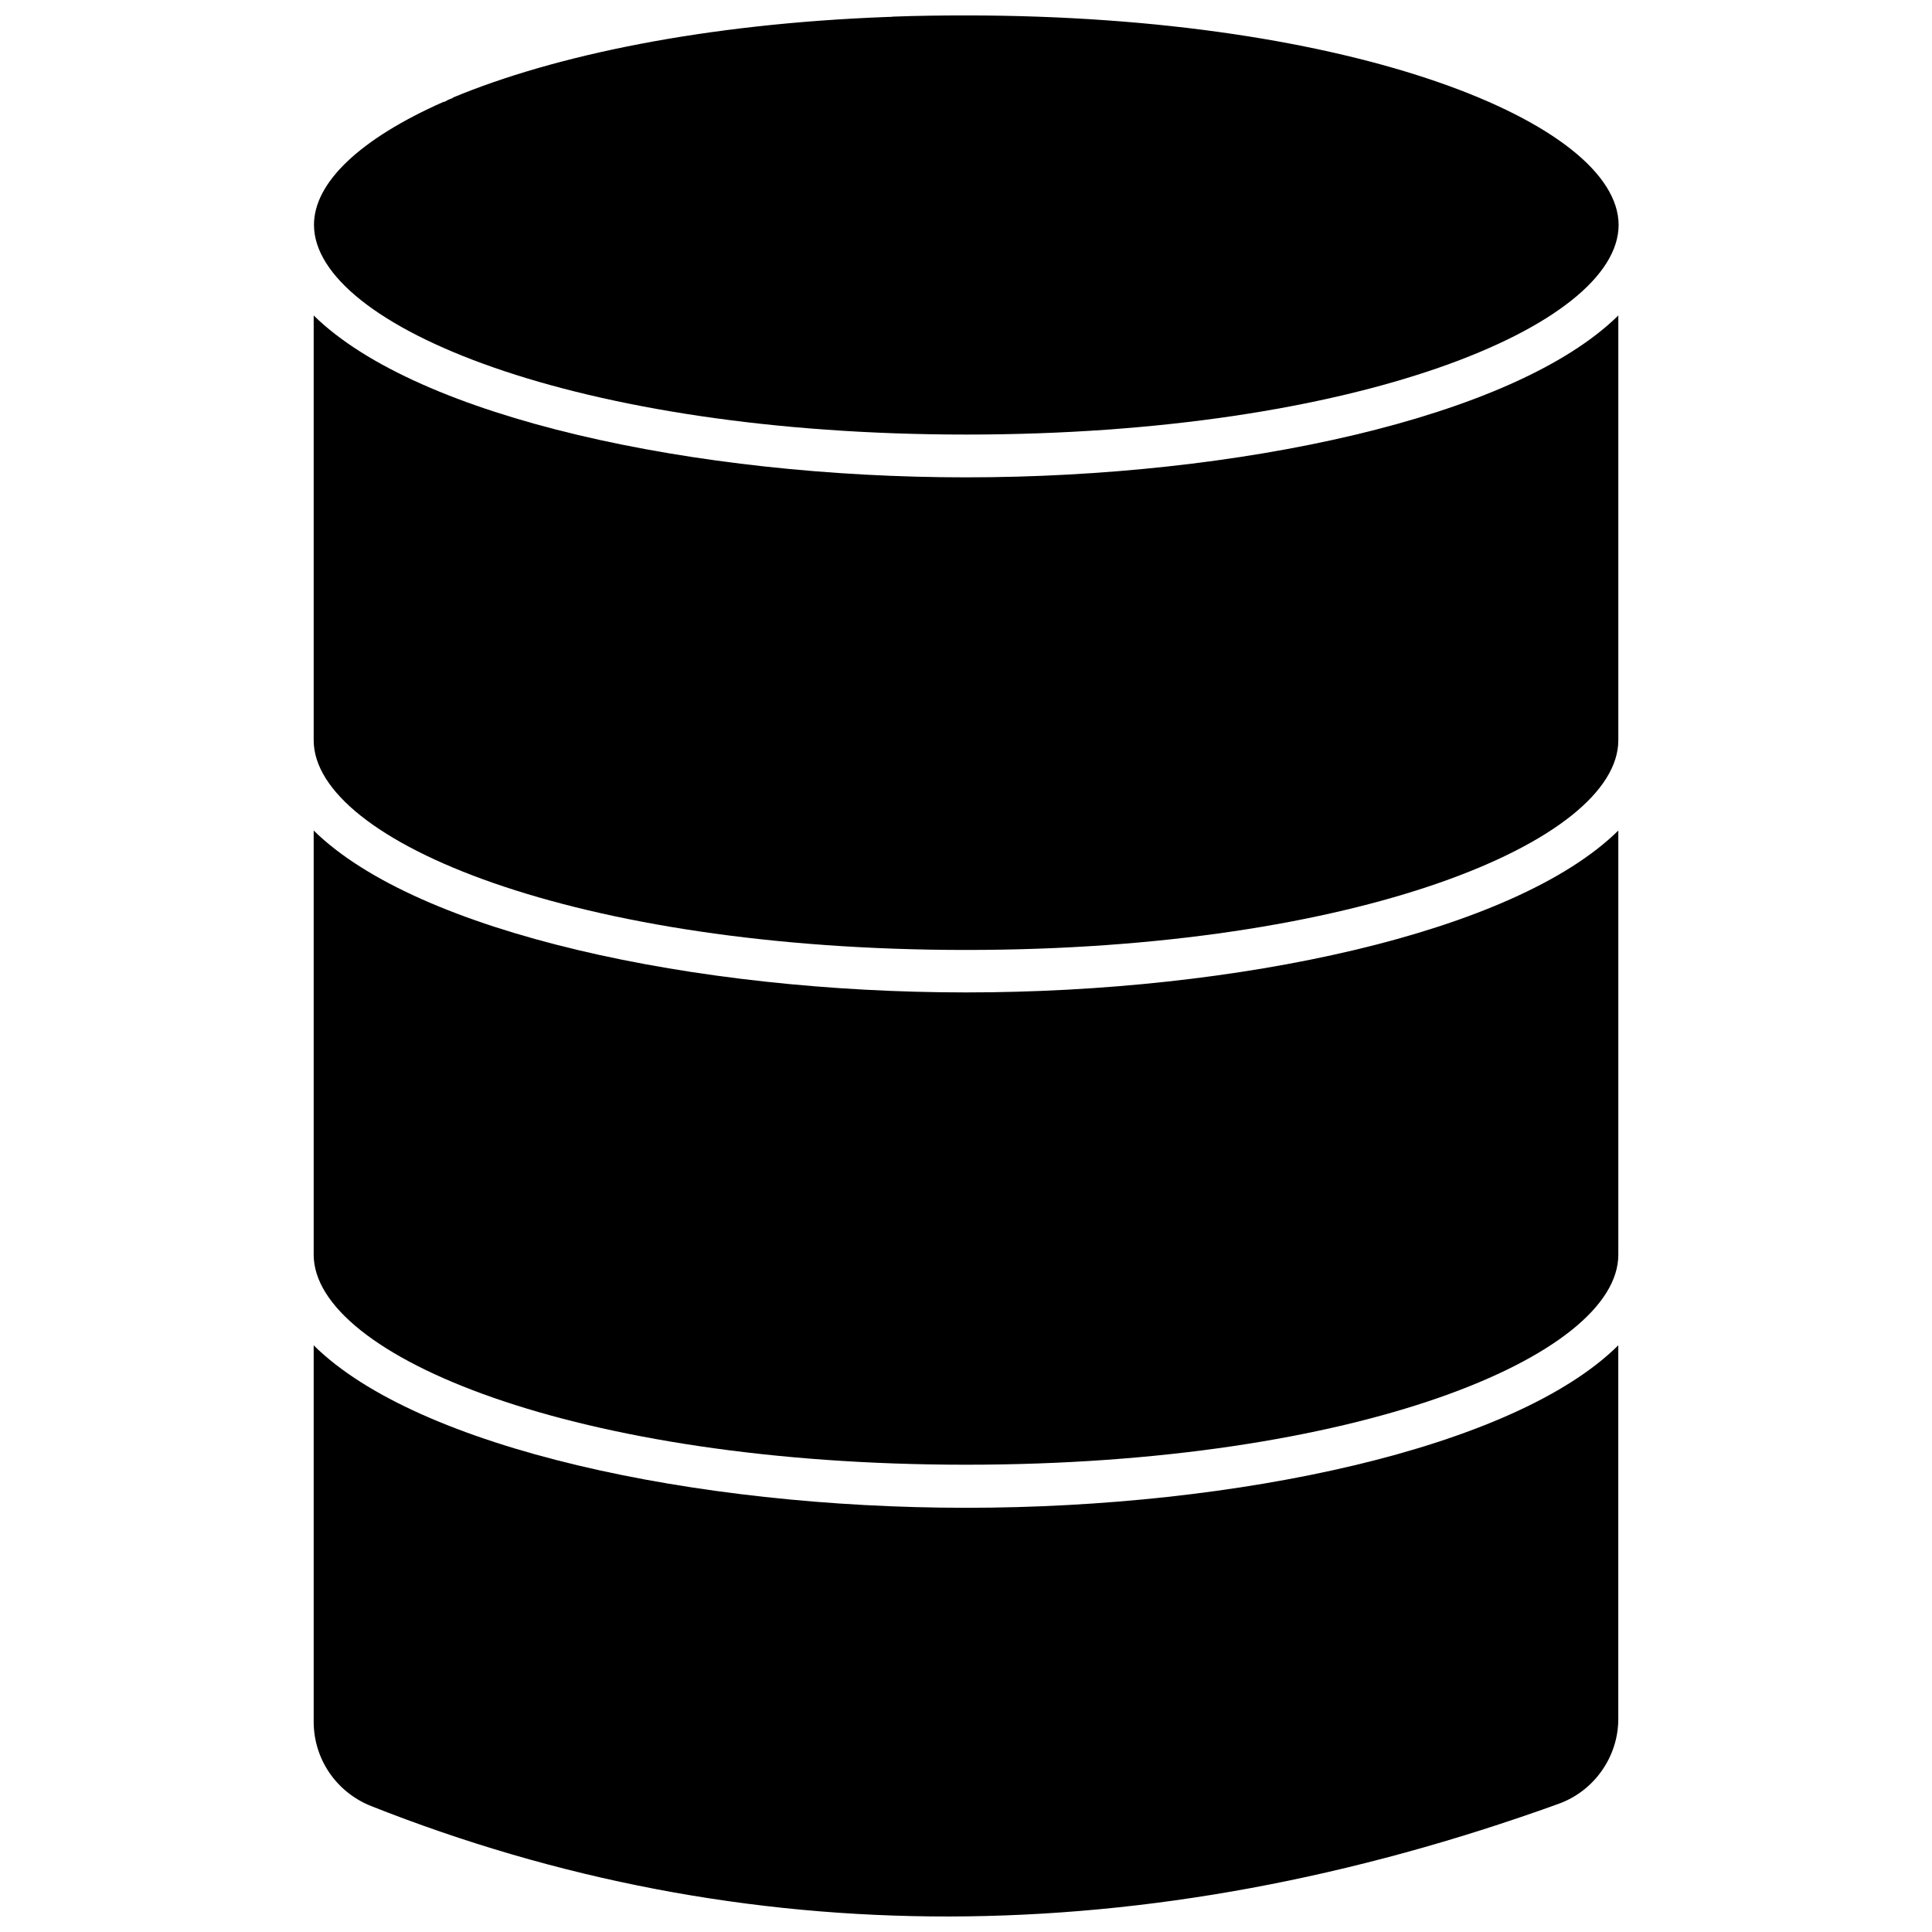 <?xml version="1.0" encoding="UTF-8"?>
<!-- Uploaded to: ICON Repo, www.svgrepo.com, Generator: ICON Repo Mixer Tools -->
<svg width="800px" height="800px" version="1.1" viewBox="144 144 512 512" xmlns="http://www.w3.org/2000/svg">
 <defs>
  <clipPath id="b">
   <path d="m227 148.09h346v111.91h-346z"/>
  </clipPath>
  <clipPath id="a">
   <path d="m227 500h346v151.9h-346z"/>
  </clipPath>
 </defs>
 <g clip-path="url(#b)">
  <path d="m400 148.09c-6.613 0-13.066 0.078-19.285 0.316-0.473 0.078-0.945 0.078-1.34 0.078-48.727 1.812-88.559 10.234-115.25 21.332-0.078 0.078-0.234 0.234-0.316 0.234-0.707 0.234-1.34 0.551-2.047 0.945h-0.234c-22.043 9.762-34.32 21.332-34.32 32.59 0 26.766 69.512 55.578 172.87 55.578 103.44 0 172.87-28.734 172.87-55.578-0.086-26.762-69.516-55.496-172.95-55.496z"/>
 </g>
 <path d="m572.87 227.6c-27.629 27.238-101.23 42.902-172.87 42.902-71.559 0-145.16-15.664-172.87-42.902v112.57c0 26.844 69.512 55.578 172.87 55.578 103.44 0 172.87-28.734 172.87-55.578z"/>
 <path d="m572.87 364.1c-27.629 27.238-101.23 42.902-172.87 42.902-71.559 0-145.16-15.664-172.87-42.902v112.41c0 26.922 69.512 55.656 172.87 55.656 103.44 0 172.87-28.734 172.87-55.656z"/>
 <g clip-path="url(#a)">
  <path d="m227.13 500.52v99.738c0 9.918 5.984 18.656 15.191 22.355 99.031 39.203 204.91 39.047 314.64-0.551 9.523-3.387 15.902-12.516 15.902-22.516v-99.027c-27.629 27.395-101.23 43.062-172.87 43.062-71.637 0-145.24-15.668-172.87-43.062z"/>
 </g>
</svg>
